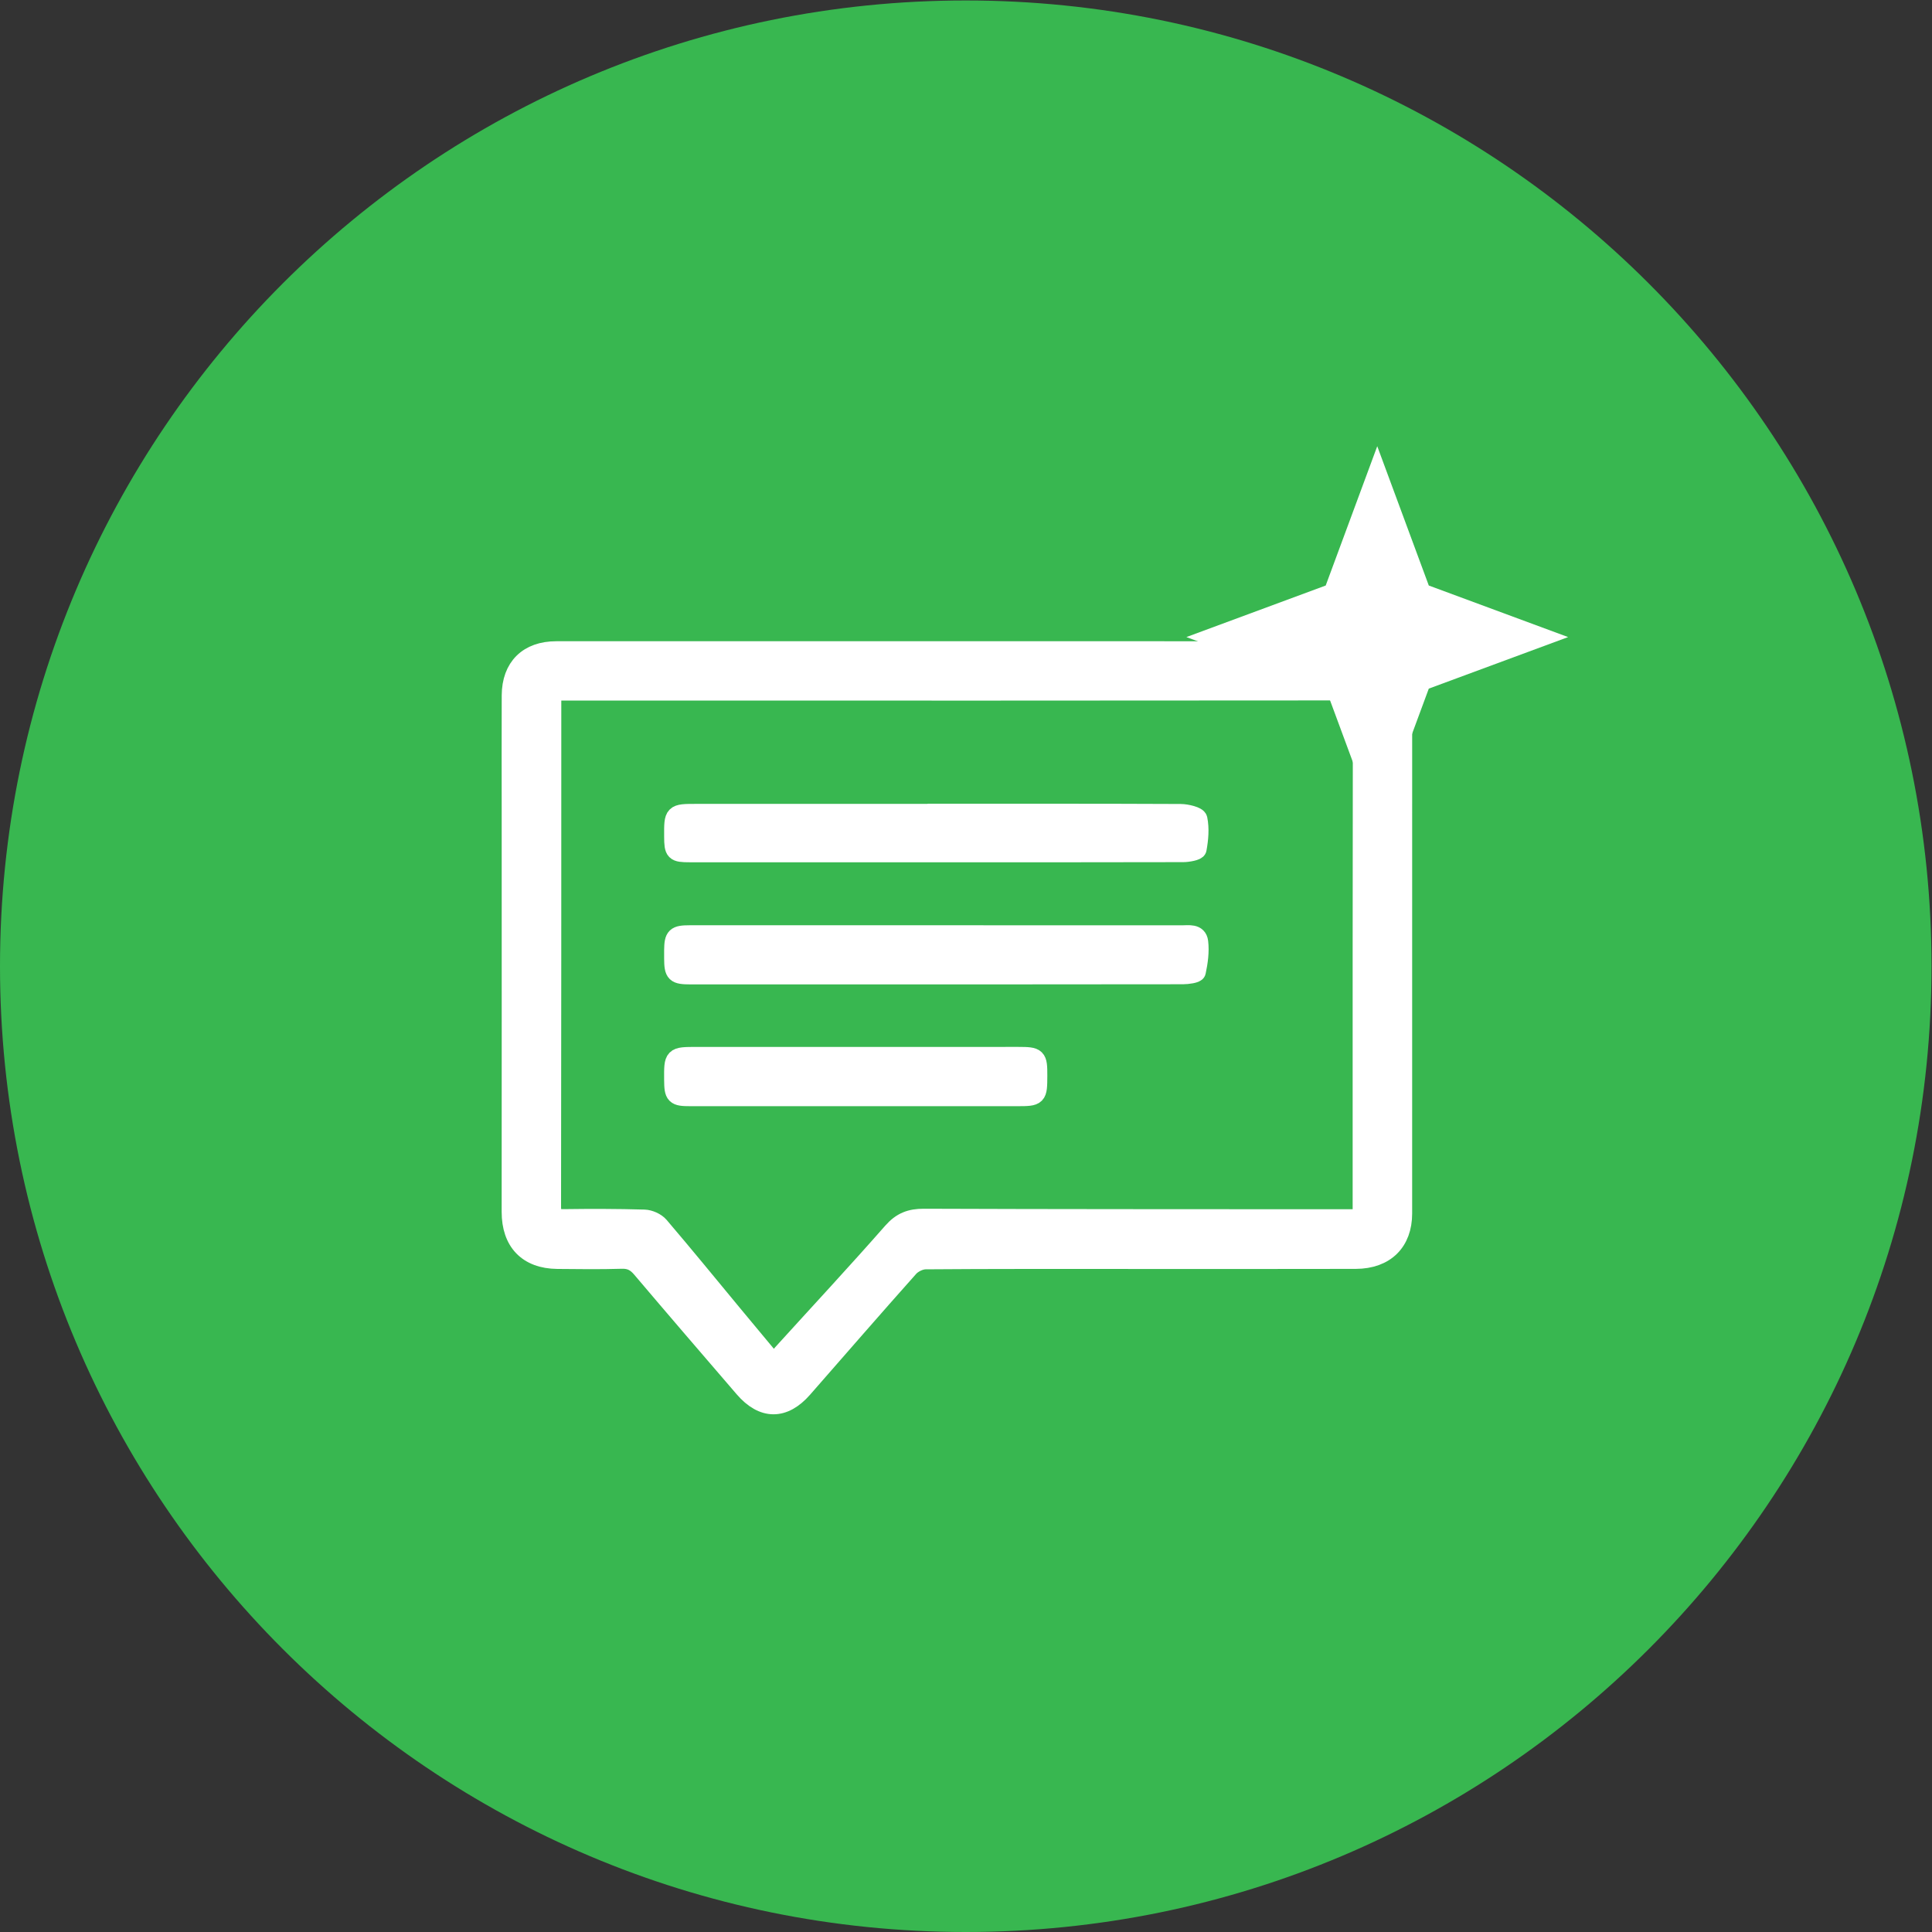 <?xml version="1.0" encoding="UTF-8" standalone="no"?>
<!-- Created with Inkscape (http://www.inkscape.org/) -->

<svg
   version="1.1"
   id="svg2"
   width="171.921"
   height="171.921"
   viewBox="0 0 171.921 171.921"
   xmlns="http://www.w3.org/2000/svg"
   xmlns:svg="http://www.w3.org/2000/svg">
  <rect x="0" y="0" width="171.921" height="171.921" fill="#333333" stroke="none"/>
  <defs
     id="defs6">
    <clipPath
       clipPathUnits="userSpaceOnUse"
       id="clipPath16">
      <path
         d="M 0,128.941 H 128.941 V 0 H 0 Z"
         id="path14" />
    </clipPath>
  </defs>
  <g
     id="g8"
     transform="matrix(1.333,0,0,-1.333,0,171.921)">
    <g
       id="g10">
      <g
         id="g12"
         clip-path="url(#clipPath16)">
        <g
           id="g18"
           transform="translate(128.941,64.471)">
          <path
             d="m 0,0 c 0,-35.606 -28.864,-64.471 -64.471,-64.471 -35.606,0 -64.47,28.865 -64.47,64.471 0,35.606 28.864,64.471 64.47,64.471 C -28.864,64.471 0,35.606 0,0"
             style="fill:#38b750;fill-opacity:1;fill-rule:nonzero;stroke:none"
             id="path20" />
        </g>
        <g
           id="g22"
           transform="translate(91.94,99.186)">
          <path
             d="m 0,0 3.441,-9.3 9.301,-3.442 -9.301,-3.441 -3.441,-9.301 -3.441,9.301 -9.301,3.441 9.301,3.442 z"
             style="fill:#ffffff;fill-opacity:1;fill-rule:nonzero;stroke:none"
             id="path24" />
        </g>
        <g
           id="g26"
           transform="translate(36.906,82.826)">
          <path
             d="m 0,0 c -0.026,-0.298 -0.056,-0.474 -0.056,-0.65 -0.002,-11.26 0.003,-22.521 -0.016,-33.781 -0.001,-0.632 0.226,-0.768 0.801,-0.76 1.791,0.024 3.583,0.024 5.373,-0.029 0.35,-0.01 0.797,-0.209 1.022,-0.472 1.661,-1.944 3.277,-3.927 4.908,-5.897 0.876,-1.057 1.756,-2.111 2.763,-3.322 0.206,0.29 0.332,0.513 0.5,0.698 2.459,2.709 4.952,5.387 7.365,8.135 0.608,0.691 1.222,0.917 2.106,0.914 8.776,-0.033 17.553,-0.028 26.329,-0.034 0.94,-10e-4 1.88,0 2.917,0 0,0.389 0,0.663 0,0.937 0,11.132 -0.005,22.265 0.014,33.397 10e-4,0.651 -0.134,0.875 -0.838,0.874 C 37.168,-0.008 21.148,-0.002 5.128,0 3.443,0 1.759,0 0,0 m 26.95,2.721 c 8.779,-10e-4 17.558,0.002 26.337,-0.002 2.52,-10e-4 3.459,-0.961 3.458,-3.493 -0.002,-11.362 -0.002,-22.724 -10e-4,-34.086 0,-1.901 -1.161,-3.072 -3.146,-3.079 -5.17,-0.015 -10.34,-0.004 -15.51,-0.005 -4.402,0 -8.804,0.011 -13.206,-0.024 -0.37,-0.003 -0.84,-0.231 -1.089,-0.51 -2.384,-2.672 -4.729,-5.379 -7.089,-8.073 -1.286,-1.467 -2.682,-1.462 -3.963,0.026 -2.287,2.655 -4.573,5.311 -6.839,7.984 -0.361,0.427 -0.728,0.627 -1.304,0.61 -1.432,-0.043 -2.866,-0.026 -4.299,-0.011 -1.996,0.021 -3.098,1.189 -3.096,3.192 0.007,8.88 0.003,17.761 0.002,26.641 0,2.61 -0.009,5.221 0.002,7.831 0.008,1.89 1.131,2.998 3.023,2.998 8.907,0.003 17.814,10e-4 26.72,10e-4"
             style="fill:#ffffff;fill-opacity:1;fill-rule:nonzero;stroke:none"
             id="path28" />
        </g>
        <g
           id="g30"
           transform="translate(36.906,82.826)">
          <path
             d="m 0,0 c -0.026,-0.298 -0.056,-0.474 -0.056,-0.65 -0.002,-11.26 0.003,-22.521 -0.016,-33.781 -0.001,-0.632 0.226,-0.768 0.801,-0.76 1.791,0.024 3.583,0.024 5.373,-0.029 0.35,-0.01 0.797,-0.209 1.022,-0.472 1.661,-1.944 3.277,-3.927 4.908,-5.897 0.876,-1.057 1.756,-2.111 2.763,-3.322 0.206,0.29 0.332,0.513 0.5,0.698 2.459,2.709 4.952,5.387 7.365,8.135 0.608,0.691 1.222,0.917 2.106,0.914 8.776,-0.033 17.553,-0.028 26.329,-0.034 0.94,-10e-4 1.88,0 2.917,0 0,0.389 0,0.663 0,0.937 0,11.132 -0.005,22.265 0.014,33.397 10e-4,0.651 -0.134,0.875 -0.838,0.874 C 37.168,-0.008 21.148,-0.002 5.128,0 3.443,0 1.759,0 0,0 Z m 26.95,2.721 c 8.779,-10e-4 17.558,0.002 26.337,-0.002 2.52,-10e-4 3.459,-0.961 3.458,-3.493 -0.002,-11.362 -0.002,-22.724 -10e-4,-34.086 0,-1.901 -1.161,-3.072 -3.146,-3.079 -5.17,-0.015 -10.34,-0.004 -15.51,-0.005 -4.402,0 -8.804,0.011 -13.206,-0.024 -0.37,-0.003 -0.84,-0.231 -1.089,-0.51 -2.384,-2.672 -4.729,-5.379 -7.089,-8.073 -1.286,-1.467 -2.682,-1.462 -3.963,0.026 -2.287,2.655 -4.573,5.311 -6.839,7.984 -0.361,0.427 -0.728,0.627 -1.304,0.61 -1.432,-0.043 -2.866,-0.026 -4.299,-0.011 -1.996,0.021 -3.098,1.189 -3.096,3.192 0.007,8.88 0.003,17.761 0.002,26.641 0,2.61 -0.009,5.221 0.002,7.831 0.008,1.89 1.131,2.998 3.023,2.998 8.907,0.003 17.814,10e-4 26.72,10e-4 z"
             style="fill:none;stroke:#ffffff;stroke-width:1.24;stroke-linecap:butt;stroke-linejoin:miter;stroke-miterlimit:10;stroke-dasharray:none;stroke-opacity:1"
             id="path32" />
        </g>
        <g
           id="g34"
           transform="translate(62.546,66.586)">
          <path
             d="m 0,0 c 5.45,-0.001 10.901,0.001 16.351,-0.004 0.446,-0.001 1.063,0.125 1.137,-0.485 0.079,-0.656 -0.019,-1.35 -0.158,-2.002 -0.027,-0.13 -0.587,-0.206 -0.901,-0.207 -7.728,-0.011 -15.456,-0.009 -23.184,-0.01 -3.224,0 -6.448,-0.002 -9.672,0 -1.056,0.001 -1.157,0.102 -1.164,1.124 -0.002,0.179 -0.002,0.359 0,0.538 0.012,0.921 0.133,1.045 1.086,1.046 C -11.003,0.003 -5.502,0.001 0,0"
             style="fill:#ffffff;fill-opacity:1;fill-rule:nonzero;stroke:none"
             id="path36" />
        </g>
        <g
           id="g38"
           transform="translate(62.546,66.586)">
          <path
             d="m 0,0 c 5.45,-0.001 10.901,0.001 16.351,-0.004 0.446,-0.001 1.063,0.125 1.137,-0.485 0.079,-0.656 -0.019,-1.35 -0.158,-2.002 -0.027,-0.13 -0.587,-0.206 -0.901,-0.207 -7.728,-0.011 -15.456,-0.009 -23.184,-0.01 -3.224,0 -6.448,-0.002 -9.672,0 -1.056,0.001 -1.157,0.102 -1.164,1.124 -0.002,0.179 -0.002,0.359 0,0.538 0.012,0.921 0.133,1.045 1.086,1.046 C -11.003,0.003 -5.502,0.001 0,0 Z"
             style="fill:none;stroke:#ffffff;stroke-width:1.24;stroke-linecap:butt;stroke-linejoin:miter;stroke-miterlimit:10;stroke-dasharray:none;stroke-opacity:1"
             id="path40" />
        </g>
        <g
           id="g42"
           transform="translate(62.543,74.699)">
          <path
             d="m 0,0 c 5.424,0 10.849,0.008 16.273,-0.017 0.408,-0.002 1.123,-0.177 1.165,-0.38 0.132,-0.647 0.068,-1.355 -0.054,-2.014 -0.026,-0.14 -0.618,-0.248 -0.95,-0.248 C 10.498,-2.674 4.561,-2.67 -1.375,-2.67 c -5.041,0 -10.081,0 -15.122,0.002 -1.018,0 -1.085,0.072 -1.09,1.093 -0.009,1.562 -0.009,1.565 1.544,1.565 5.348,0.002 10.695,0.001 16.043,0.001 z"
             style="fill:#ffffff;fill-opacity:1;fill-rule:nonzero;stroke:none"
             id="path44" />
        </g>
        <g
           id="g46"
           transform="translate(62.543,74.699)">
          <path
             d="m 0,0 c 5.424,0 10.849,0.008 16.273,-0.017 0.408,-0.002 1.123,-0.177 1.165,-0.38 0.132,-0.647 0.068,-1.355 -0.054,-2.014 -0.026,-0.14 -0.618,-0.248 -0.95,-0.248 C 10.498,-2.674 4.561,-2.67 -1.375,-2.67 c -5.041,0 -10.081,0 -15.122,0.002 -1.018,0 -1.085,0.072 -1.09,1.093 -0.009,1.562 -0.009,1.565 1.544,1.565 5.348,0.002 10.695,0.001 16.043,0.001 z"
             style="fill:none;stroke:#ffffff;stroke-width:1.24;stroke-linecap:butt;stroke-linejoin:miter;stroke-miterlimit:10;stroke-dasharray:none;stroke-opacity:1"
             id="path48" />
        </g>
        <g
           id="g50"
           transform="translate(57.068,55.747)">
          <path
             d="m 0,0 c -3.658,0 -7.317,-0.002 -10.975,0.001 -1.046,0 -1.13,0.09 -1.138,1.142 -0.012,1.572 -0.012,1.573 1.545,1.574 7.163,0 14.326,0 21.489,10e-4 1.25,0 1.31,-0.059 1.306,-1.293 C 12.222,0.019 12.21,0.002 10.822,0.001 7.214,-0.001 3.607,0 0,0"
             style="fill:#ffffff;fill-opacity:1;fill-rule:nonzero;stroke:none"
             id="path52" />
        </g>
        <g
           id="g54"
           transform="translate(57.068,55.747)">
          <path
             d="m 0,0 c -3.658,0 -7.317,-0.002 -10.975,0.001 -1.046,0 -1.13,0.09 -1.138,1.142 -0.012,1.572 -0.012,1.573 1.545,1.574 7.163,0 14.326,0 21.489,10e-4 1.25,0 1.31,-0.059 1.306,-1.293 C 12.222,0.019 12.21,0.002 10.822,0.001 7.214,-0.001 3.607,0 0,0 Z"
             style="fill:none;stroke:#ffffff;stroke-width:1.24;stroke-linecap:butt;stroke-linejoin:miter;stroke-miterlimit:10;stroke-dasharray:none;stroke-opacity:1"
             id="path56" />
        </g>
      </g>
    </g>
  </g>
</svg>
